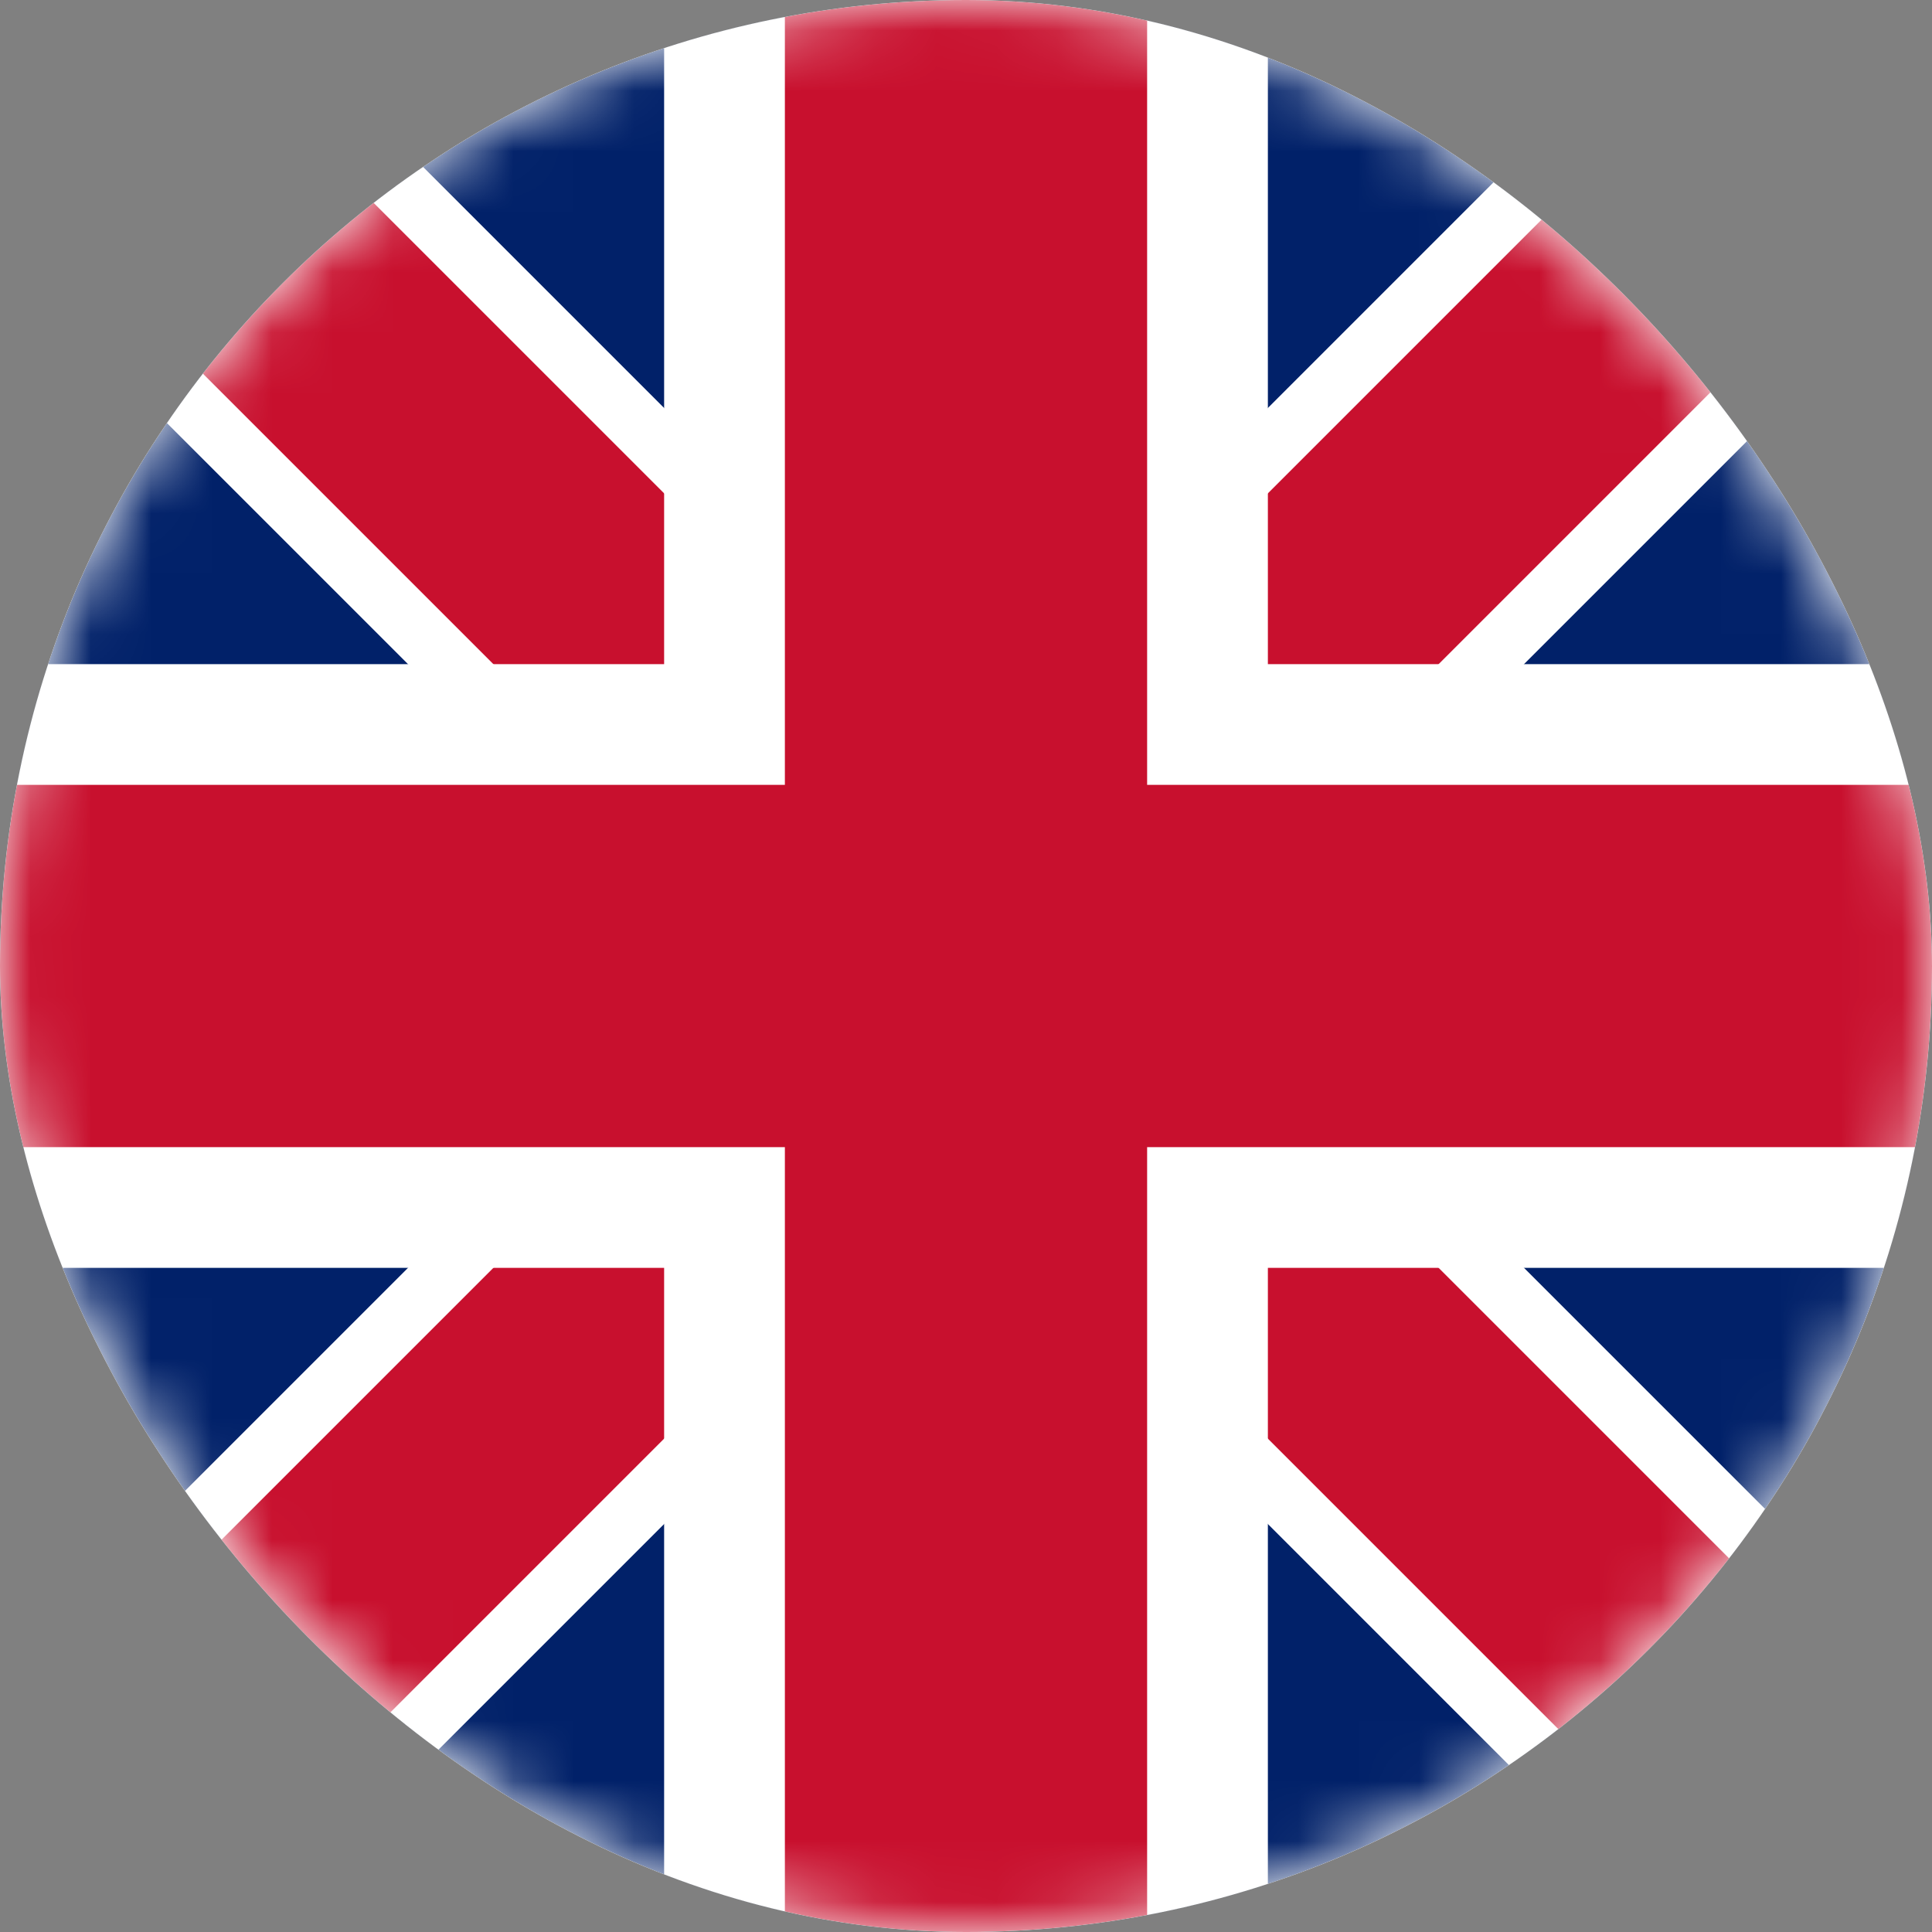 <svg width="32" height="32" viewBox="0 0 32 32" fill="none" xmlns="http://www.w3.org/2000/svg">
  <rect x="0" y="0" width="32" height="32" fill="#808080" stroke="none"/>
  <g clip-path="url(#clip0)">
    <rect width="32" height="32" rx="16" fill="white"/>
    <mask id="mask0" style="mask-type:alpha" maskUnits="userSpaceOnUse" x="0" y="0" width="32" height="32">
      <rect width="32" height="32" rx="16" fill="white"/>
    </mask>
    <g mask="url(#mask0)">
      <rect width="32" height="32" fill="#012169"/>
      <path d="M0 0L32 32M32 0L0 32" stroke="white" stroke-width="6"/>
      <path d="M0 0L32 32M32 0L0 32" stroke="#C8102E" stroke-width="4"/>
      <path d="M16 0V32M0 16H32" stroke="white" stroke-width="10"/>
      <path d="M16 0V32M0 16H32" stroke="#C8102E" stroke-width="6"/>
    </g>
  </g>
  <defs>
    <clipPath id="clip0">
      <rect width="32" height="32" rx="16" fill="white"/>
    </clipPath>
  </defs>
</svg>

